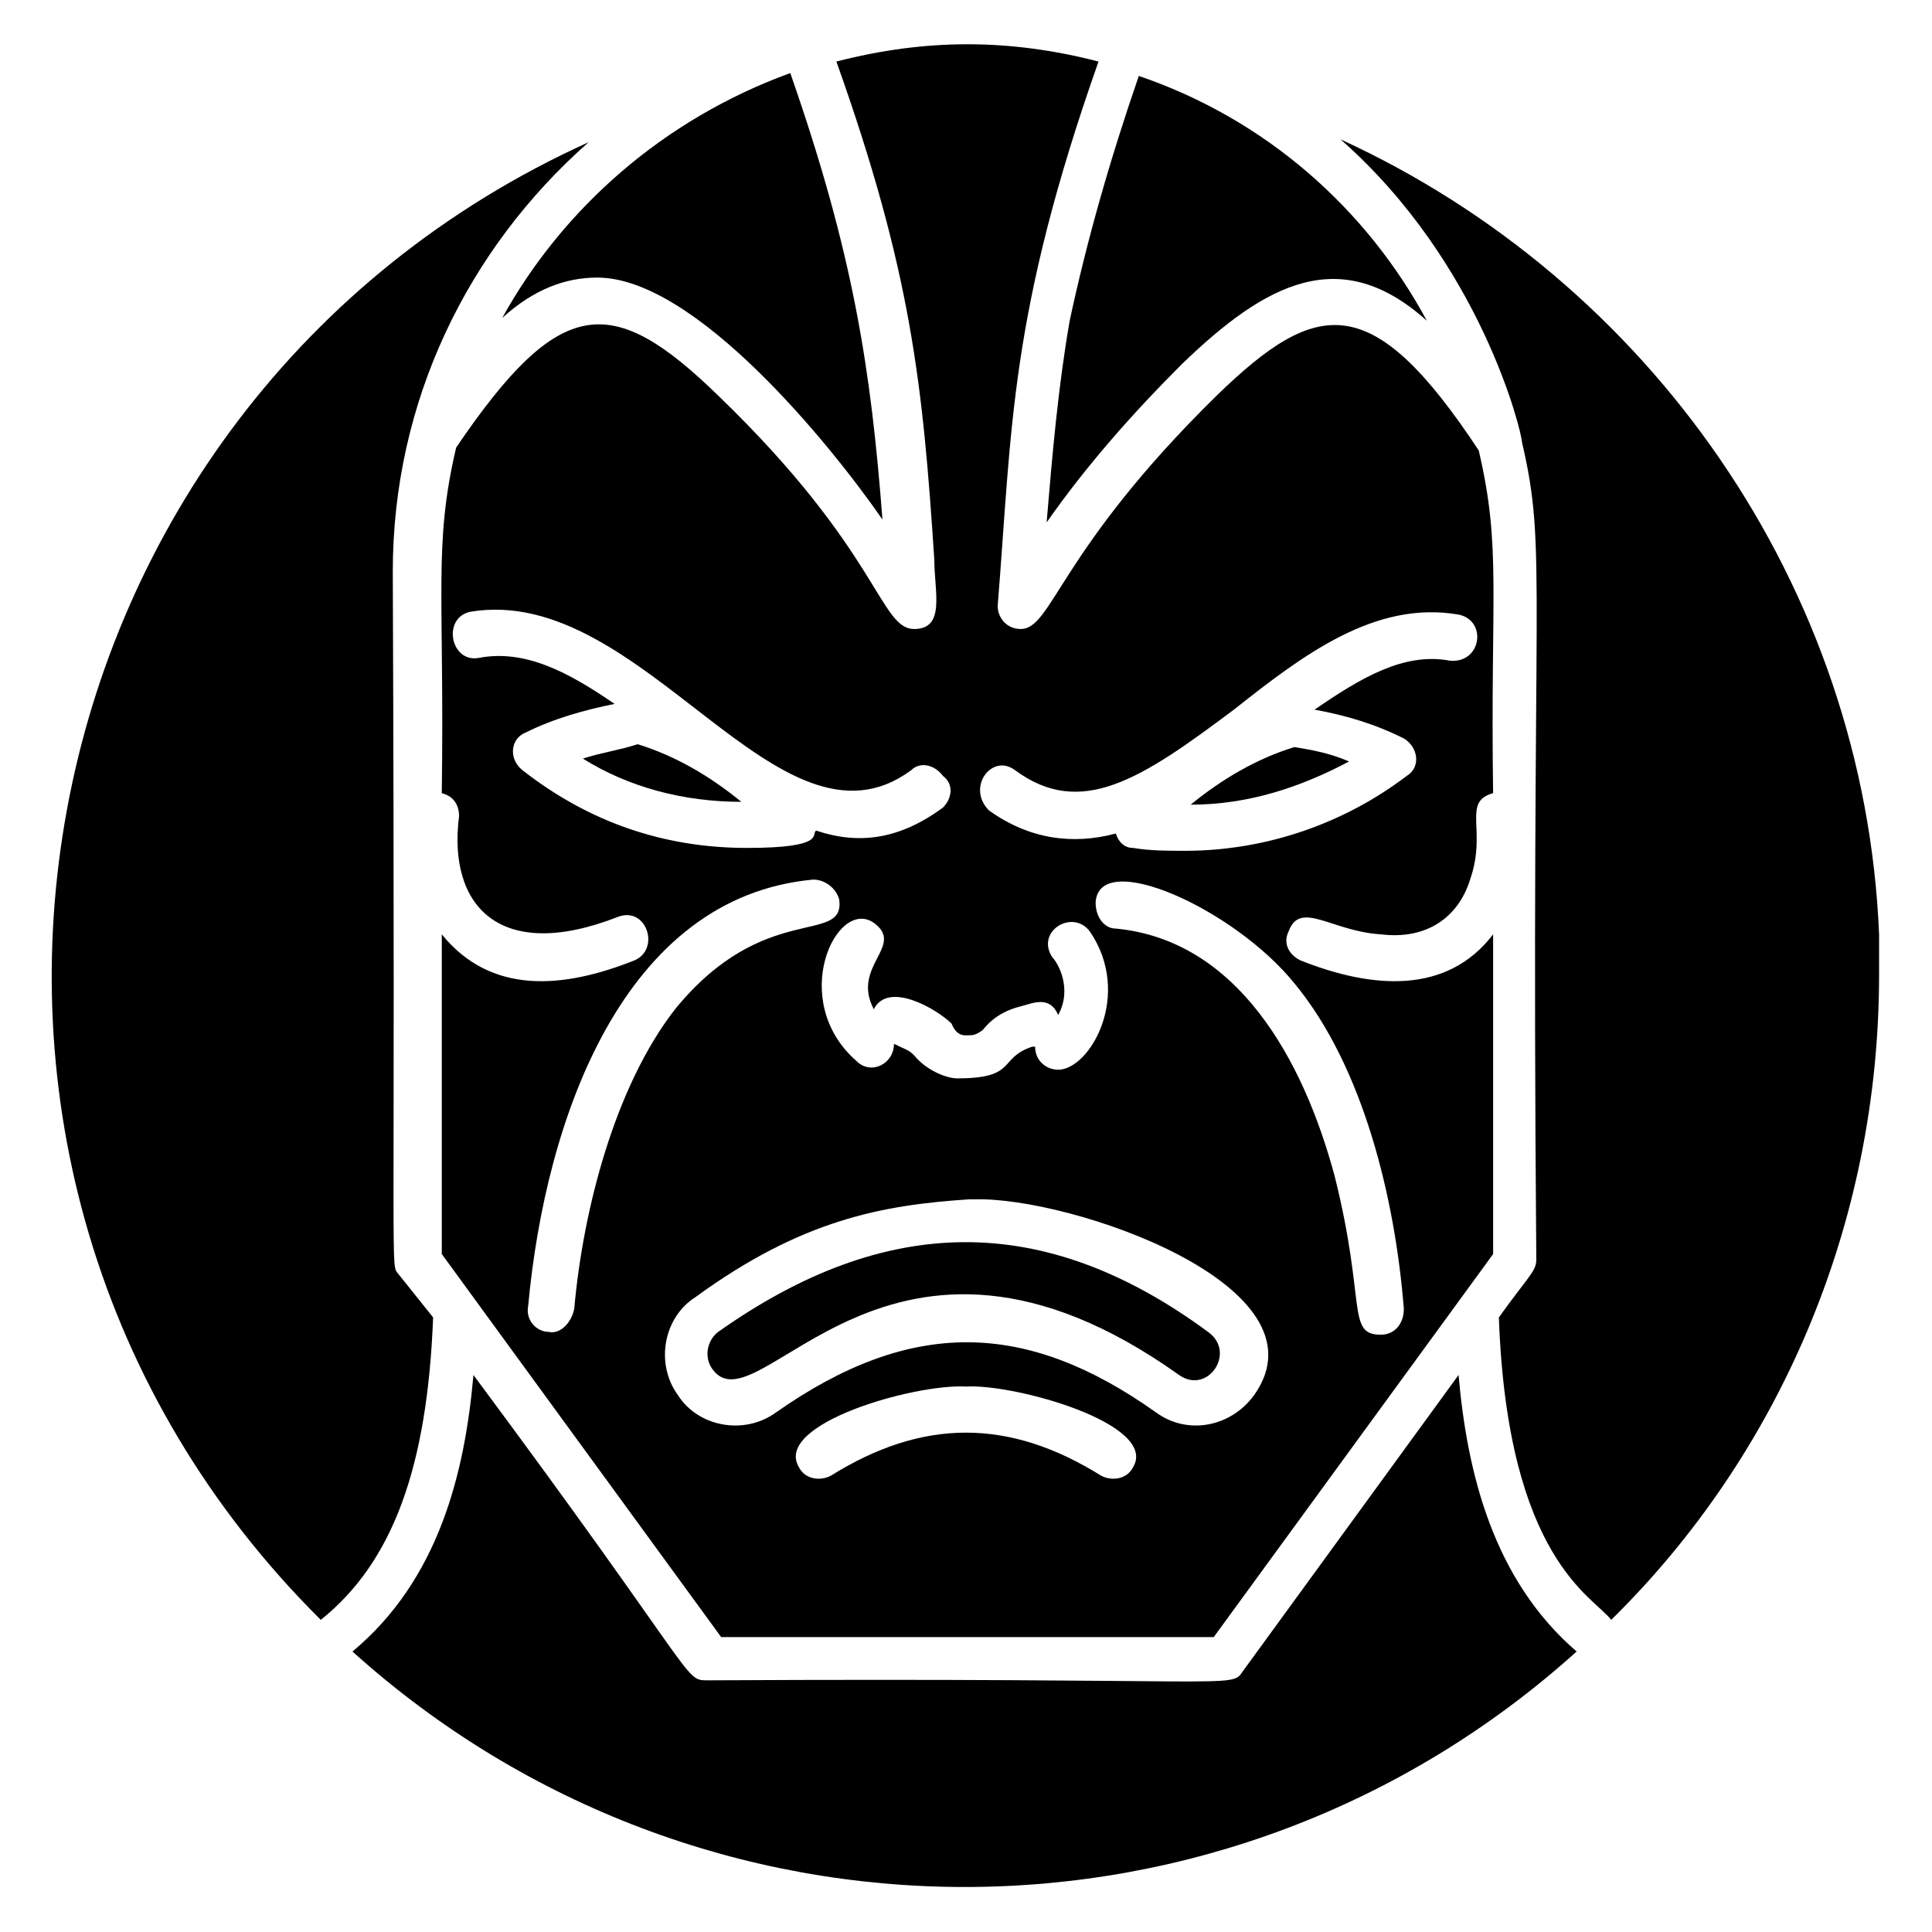 <?xml version="1.0" encoding="UTF-8"?>
<!-- Uploaded to: SVG Repo, www.svgrepo.com, Generator: SVG Repo Mixer Tools -->
<svg fill="#000000" width="800px" height="800px" version="1.1" viewBox="144 144 512 512" xmlns="http://www.w3.org/2000/svg">
 <g>
  <path d="m487.02 341.98c-9.922 3.055-19.082 8.398-27.48 15.266 15.266 0 29.008-4.582 41.984-11.449-5.344-2.289-9.922-3.055-14.504-3.816z"/>
  <path d="m421.37 282.44c10.688-15.266 22.902-29.008 35.879-41.984 22.137-21.375 41.984-32.062 64.883-11.449-16.031-29.77-42.746-53.434-76.336-64.883-7.633 22.137-13.742 43.512-18.32 64.883-3.051 17.559-4.578 35.113-6.106 53.434z"/>
  <path d="m386.26 310.69c-9.16 0-9.16-20.609-51.906-61.832-28.242-27.48-41.984-26.719-69.465 13.742-6.106 25.953-3.055 38.93-3.816 91.602 3.055 0.762 4.582 3.055 4.582 6.106-3.055 23.664 10.688 38.93 41.984 26.719 7.633-3.055 11.449 8.398 4.582 11.449-19.082 7.633-38.168 9.16-51.145-6.871v84.73l74.043 101.52h130.53l74.043-101.52v-84.73c-12.215 16.031-32.062 14.504-51.145 6.871-3.055-1.527-4.582-4.582-3.055-7.633 3.055-8.398 11.449 0 24.426 0.762 12.215 1.527 20.609-4.582 23.664-14.504 4.582-12.977-2.289-20.609 6.106-22.902-0.762-52.672 2.289-64.883-3.816-90.84-28.242-42.746-42.746-40.457-69.465-14.504-41.984 41.223-43.512 61.832-51.906 61.832-3.816 0-6.106-3.055-6.106-6.106 3.816-47.328 3.055-77.098 26.719-144.27-23.664-6.106-45.801-6.106-69.465 0 19.848 55.723 22.902 85.496 25.953 132.06 0 8.398 3.055 18.324-5.344 18.324zm-96.945 186.26c-3.055 0-6.106-3.055-5.344-6.871 4.582-49.617 25.191-108.39 75.57-112.98 3.055 0 6.106 2.289 6.871 5.344 1.527 12.215-19.848 0-43.512 29.008-16.031 20.609-24.426 53.434-26.719 79.387-0.762 3.816-3.812 6.871-6.867 6.109zm154.96 35.875c-1.527 3.055-5.344 3.816-8.398 2.289-24.426-15.266-47.328-15.266-71.754 0-3.055 1.527-6.871 0.762-8.398-2.289-6.871-11.449 30.535-22.137 44.273-21.375 12.98-0.762 51.148 9.926 44.277 21.375zm32.059-19.082c-6.106 8.398-17.559 10.688-25.953 4.582-34.352-24.426-64.883-25.191-100.76 0-8.398 6.106-20.609 3.816-25.953-4.582-6.106-8.398-3.816-20.609 4.582-25.953 28.242-20.609 49.617-24.426 72.52-25.953h1.527c25.188-0.766 94.652 22.898 74.039 51.906zm10.688-109.16c18.32 22.137 26.719 57.25 29.008 86.258 0 3.816-2.289 6.871-6.106 6.871-9.16 0-3.816-8.398-12.215-41.984-8.398-31.297-25.953-62.594-58.016-65.648-3.055 0-5.344-3.055-5.344-6.871 0.766-14.5 36.641 1.527 52.672 21.375zm-74.043-56.488c17.559 12.977 33.586 2.289 58.016-16.031 18.32-14.504 37.402-29.008 59.543-25.191 7.633 1.527 6.106 12.977-2.289 12.215-12.215-2.289-23.664 4.582-35.879 12.977 8.398 1.527 16.031 3.816 23.664 7.633 3.816 2.289 4.582 7.633 0.762 9.922-16.031 12.219-36.645 19.852-58.781 19.852-4.582 0-9.16 0-13.742-0.762-2.289 0-3.816-1.527-4.582-3.816-11.449 3.055-22.902 1.527-33.586-6.106-6.102-6.109 0.766-15.27 6.875-10.691zm-11.453 70.23c0.762 0 2.289-0.762 3.055-1.527 3.055-3.816 6.871-5.344 9.922-6.106 3.055-0.762 7.633-3.055 9.922 2.289 3.816-6.871 0-13.742-1.527-15.266-4.582-6.871 5.344-12.977 9.922-6.871 11.449 16.793 0 36.641-8.398 36.641-3.055 0-6.106-2.289-6.106-6.106h-0.762c-9.16 3.055-3.816 8.398-19.848 8.398-3.055 0-8.398-2.289-11.449-6.106-1.527-1.527-2.289-1.527-5.344-3.055 0 5.344-6.106 8.398-9.922 4.582-18.32-16.031-5.344-43.512 4.582-36.641 8.398 6.106-6.106 11.449 0 22.902 3.816-7.633 16.793 0 20.609 3.816 1.527 3.809 3.82 3.047 5.344 3.047zm-7.633-60.305c-11.449 8.398-22.137 9.922-33.586 6.106-1.527 0.762 3.055 4.582-18.32 4.582-22.137 0-41.984-6.871-59.543-20.609-3.816-3.055-3.055-8.398 0.762-9.922 7.633-3.816 16.031-6.106 23.664-7.633-12.215-8.398-23.664-14.504-35.879-12.215-7.633 1.527-9.922-10.688-2.289-12.215 45.801-7.633 81.68 67.938 116.79 41.984 2.289-2.289 6.106-1.527 8.398 1.527 3.055 2.285 2.293 6.102 0 8.395z"/>
  <path d="m298.47 345.04c12.215 7.633 26.719 11.449 41.984 11.449-8.398-6.871-17.559-12.215-27.48-15.266-4.578 1.523-9.922 2.289-14.504 3.816z"/>
  <path d="m334.35 496.95c-3.055 2.289-3.816 6.867-1.527 9.922 12.215 16.793 46.562-53.434 123.66 1.527 7.633 5.344 15.266-6.106 7.633-11.449-43.512-32.062-85.496-31.301-129.77 0z"/>
  <path d="m277.1 228.25c8.398-7.633 16.793-10.688 25.191-10.688 25.953 0 61.832 44.273 75.57 64.121-3.055-39.695-7.633-70.227-24.426-118.32-33.586 12.215-60.305 35.879-76.336 64.887z"/>
  <path d="m249.62 481.68c-2.289-3.055-0.762 6.871-1.527-186.26 0-45.039 19.848-85.496 51.906-113.74-153.43 69.465-191.6 271.75-70.988 391.6 19.082-15.266 28.242-40.457 29.77-80.152z"/>
  <path d="m530.53 508.39-57.25 78.625c-3.055 4.582-0.762 1.527-141.98 2.289-6.106 0-2.289-0.762-61.832-80.914-2.289 25.953-9.16 54.199-32.062 73.281 92.363 83.203 232.06 83.203 324.42 0-22.133-19.086-29.004-47.328-31.293-73.281z"/>
  <path d="m499.23 180.92c37.402 32.824 48.09 77.863 48.09 80.152 6.871 29.77 2.289 33.586 3.816 216.79 0 3.055-2.289 4.582-9.922 15.266 2.289 64.121 25.191 74.043 29.77 80.152 44.273-43.512 70.992-104.58 70.992-170.99v-10.688c-3.816-92.363-61.07-173.28-142.75-210.68z"/>
 </g>
</svg>